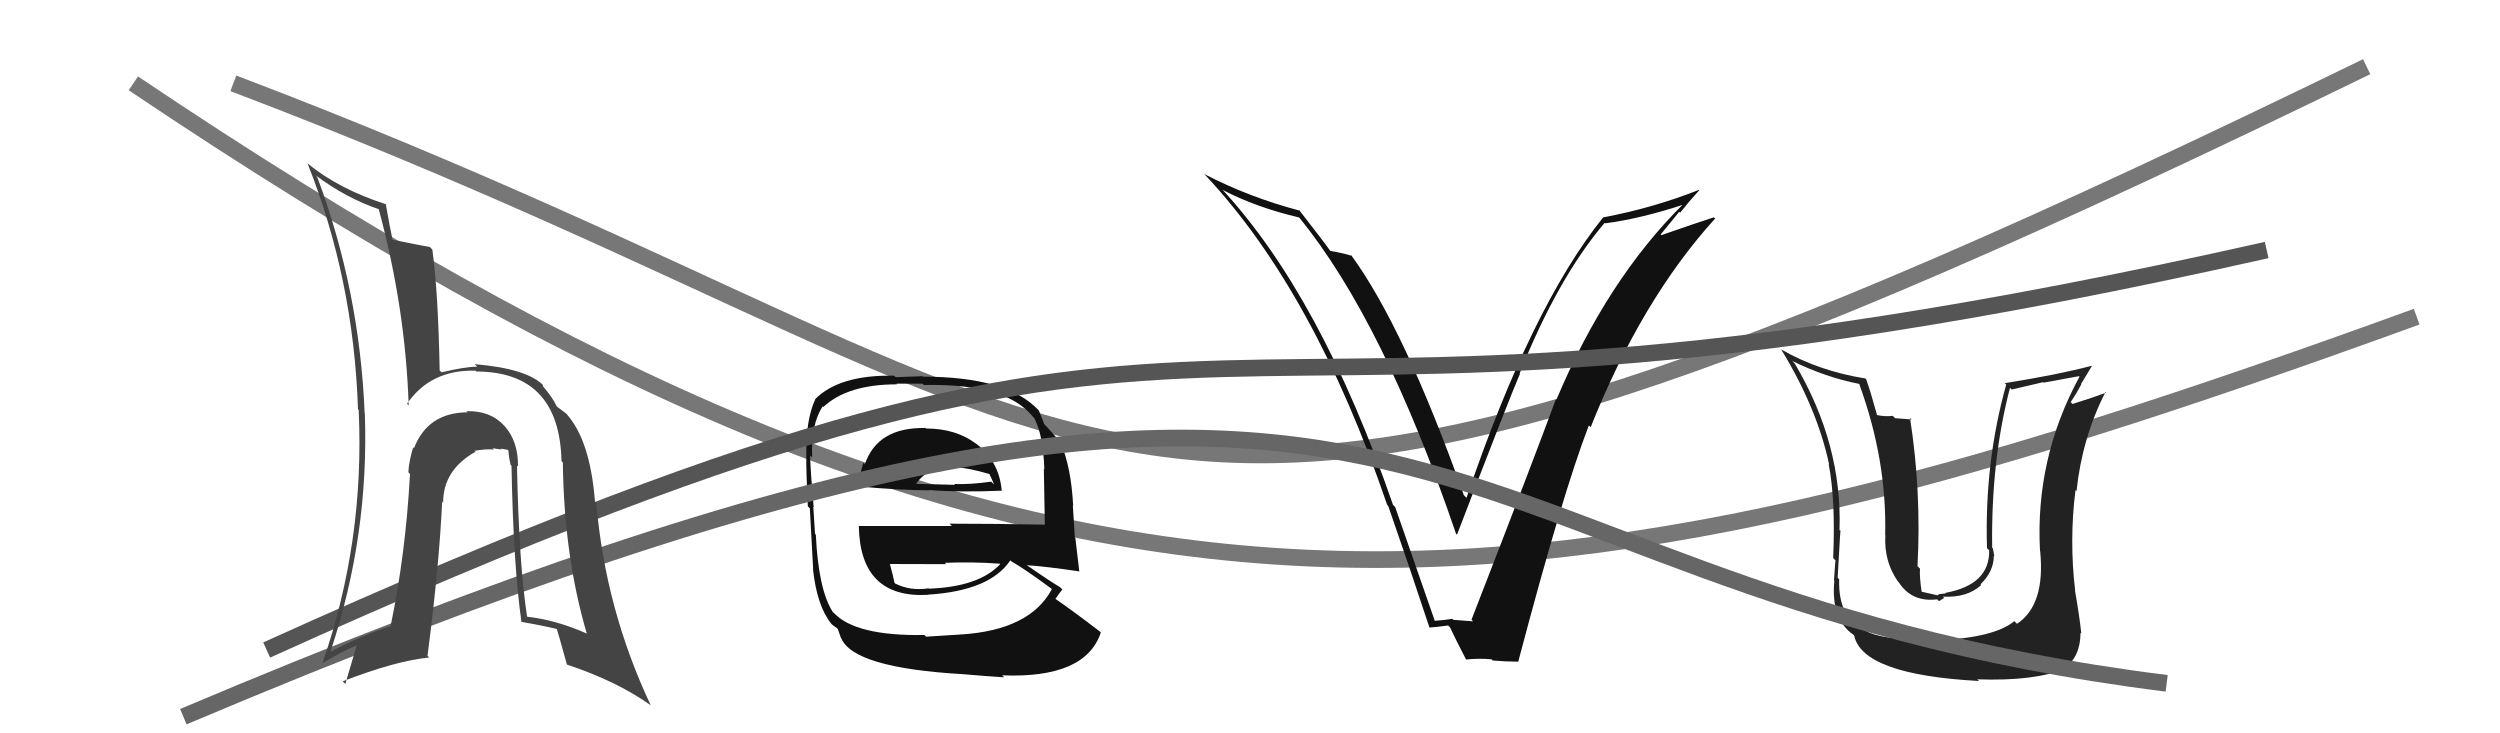 <svg xmlns="http://www.w3.org/2000/svg" width="150" height="44" viewBox="0,0,150,44"><path d="M14 5 C72 27,64 42,142 4" stroke="#777" fill="none"/><path d="M8 5 C63 42,90 39,145 19" stroke="#777" fill="none"/><path fill="#222" d="M116.33 38.38L116.38 38.42L116.29 38.33Q113.39 38.48 112.14 37.95L112.14 37.96L112.10 37.92Q110.27 37.23 110.35 34.75L110.31 34.72L110.26 34.66Q110.44 31.30 110.44 31.87L110.37 31.80L110.37 31.81Q110.55 26.65 107.69 21.82L107.59 21.71L107.52 21.65Q109.56 22.65 111.54 23.03L111.62 23.11L111.56 23.06Q113.22 27.61 113.11 32.11L113.18 32.17L113.12 32.12Q113.03 33.67 113.87 34.88L113.80 34.82L113.93 34.94Q114.71 36.15 116.23 35.96L116.34 36.07L116.65 35.88L116.58 35.80Q118.05 35.87 118.87 35.10L118.88 35.11L118.83 35.06Q119.63 34.29 119.63 33.33L119.57 33.28L119.66 33.37Q119.61 33.09 119.57 32.90L119.54 32.87L119.53 32.85Q119.46 27.61 120.60 23.27L120.67 23.34L120.71 23.37Q121.60 23.16 122.59 22.93L122.61 22.96L124.74 22.57L124.77 22.60Q122.10 27.51 122.40 33.06L122.42 33.09L122.41 33.07Q122.73 36.29 121.02 37.43L120.84 37.25L120.86 37.27Q119.67 38.25 116.36 38.41ZM118.57 40.69L118.69 40.81L118.64 40.76Q122.07 40.88 123.90 40.12L124.02 40.24L123.88 40.10Q124.83 39.38 124.83 37.97L124.89 38.03L124.88 38.01Q124.77 36.99 124.50 35.43L124.62 35.55L124.51 35.44Q124.15 32.41 124.53 29.40L124.47 29.34L124.59 29.47Q124.93 26.26 126.33 23.52L126.24 23.42L126.37 23.56Q125.68 23.82 124.35 24.24L124.38 24.26L124.24 24.13Q124.58 23.63 124.88 23.06L124.86 23.04L125.51 21.97L125.49 21.95Q123.44 22.49 120.28 22.99L120.27 22.97L120.37 23.08Q119.06 27.79 119.22 32.89L119.25 32.92L119.35 33.02Q119.39 35.08 116.73 35.57L116.75 35.60L116.34 35.65L116.26 35.72L115.24 35.49L115.31 35.57Q115.16 34.62 115.20 34.12L115.13 34.05L115.05 33.97Q115.29 29.49 114.60 25.07L114.70 25.17L113.71 25.09L113.56 24.95Q113.13 25.01 112.60 24.90L112.62 24.92L112.63 24.93Q112.24 23.51 111.97 22.75L111.86 22.64L111.93 22.71Q109.12 22.26 106.88 20.97L106.97 21.06L106.86 20.95Q109.03 24.49 109.75 27.88L109.68 27.80L109.72 27.85Q110.14 29.98 109.99 33.48L110.14 33.63L110.13 33.63Q110.11 33.72 110.04 34.82L110.00 34.79L110.06 34.85Q109.84 37.14 111.21 38.09L111.20 38.08L111.25 38.13Q111.74 40.48 118.74 40.86Z"/><path fill="#111" d="M55.40 25.54L55.46 25.61L55.54 25.68Q52.65 25.62 51.89 27.86L51.85 27.82L51.80 27.77Q51.58 28.50 51.47 29.15L51.53 29.21L51.51 29.19Q54.13 29.42 55.77 29.42L55.83 29.48L55.75 29.40Q57.54 29.55 60.13 29.44L60.02 29.33L60.10 29.41Q59.94 27.65 58.53 26.59L58.57 26.63L58.56 26.62Q57.35 25.71 55.56 25.71ZM55.48 38.11L55.64 38.27L55.47 38.10Q51.31 38.17 50.02 36.76L50.12 36.87L49.96 36.71Q49.10 35.35 48.95 32.08L49.02 32.15L48.90 32.03Q48.88 31.78 48.80 30.41L48.85 30.46L48.82 30.43Q48.61 28.05 48.61 27.33L48.63 27.35L48.73 27.44Q48.64 25.49 49.36 24.38L49.46 24.48L49.40 24.42Q50.85 23.06 53.82 23.06L53.79 23.02L55.35 23.02L55.43 23.10Q57.44 23.06 58.97 23.37L58.98 23.38L59.00 23.39Q61.01 23.81 62.00 25.03L62.05 25.08L62.05 25.08Q62.59 26.07 62.66 28.16L62.63 28.13L62.63 28.13Q62.65 29.30 62.69 31.47L62.62 31.39L62.71 31.48Q59.75 31.42 56.97 31.42L57.11 31.56L51.51 31.56L51.53 31.58Q51.61 35.92 55.69 35.69L55.66 35.67L55.67 35.68Q59.40 35.45 60.62 33.62L60.59 33.59L60.68 33.68Q61.46 34.12 63.06 35.30L63.19 35.43L63.11 35.35Q61.80 37.81 57.65 38.07L57.59 38.01L57.64 38.07Q56.93 38.12 55.56 38.20ZM57.94 40.61L57.95 40.62L57.77 40.45Q59.03 40.56 60.25 40.64L60.09 40.48L60.13 40.52Q65.13 40.72 66.05 37.95L66.00 37.90L65.99 37.89Q64.36 36.64 63.25 35.88L63.29 35.92L63.32 35.94Q63.55 35.60 63.74 35.37L63.78 35.41L63.60 35.23Q62.93 34.83 61.56 33.88L61.64 33.96L61.59 33.91Q62.69 33.98 64.74 34.28L64.71 34.25L64.76 34.30Q64.60 32.96 64.52 32.27L64.49 32.24L64.37 30.33L64.39 30.35Q64.27 28.02 63.63 26.54L63.54 26.45L63.57 26.49Q63.35 26.19 62.78 25.58L62.77 25.57L62.66 25.46Q62.57 25.22 62.34 24.65L62.35 24.66L62.32 24.62Q60.45 22.60 55.38 22.60L55.35 22.57L53.74 22.63L53.65 22.54Q50.35 22.48 48.90 23.96L49.03 24.09L48.91 23.97Q48.35 25.19 48.38 27.25L48.36 27.23L48.38 27.25Q48.36 28.13 48.47 30.38L48.63 30.54L48.59 30.50Q48.68 32.11 48.79 34.17L48.70 34.07L48.78 34.16Q49.02 36.37 49.89 37.44L49.91 37.46L49.96 37.50Q50.02 37.56 50.21 37.68L50.27 37.74L50.45 38.26L50.47 38.28Q51.19 40.07 57.77 40.45ZM55.70 35.29L55.67 35.26L55.71 35.30Q54.62 35.47 53.71 35.01L53.60 34.90L53.67 34.97Q53.59 34.55 53.40 33.87L53.44 33.90L53.38 33.84Q55.18 33.85 56.78 33.85L56.77 33.85L56.69 33.77Q58.30 33.70 59.98 33.82L60.04 33.88L60.01 33.85Q58.74 35.21 55.73 35.32ZM57.30 27.91L57.28 27.88L57.45 28.05Q58.07 28.07 59.40 28.45L59.34 28.39L59.51 28.75L59.64 29.06L59.47 28.90Q58.17 29.08 57.25 29.04L57.25 29.03L57.31 29.09Q55.00 29.03 54.96 29.03L54.90 28.97L54.97 29.03Q55.63 28.02 57.30 27.91Z"/><path fill="#111" d="M85.94 37.11L86.09 37.26L83.71 30.42L83.58 30.29Q79.24 17.73 73.30 11.33L73.26 11.29L73.37 11.40Q75.36 12.44 77.95 13.05L77.89 12.99L77.95 13.05Q83.02 19.27 87.36 32.02L87.48 32.14L87.42 32.08Q90.51 24.02 91.20 22.42L91.07 22.29L91.18 22.40Q93.46 16.69 96.28 13.37L96.26 13.36L96.31 13.40Q98.46 13.12 101.09 12.25L101.04 12.20L101.04 12.20Q96.42 16.76 93.38 23.99L93.43 24.04L93.35 23.96Q91.99 27.66 88.29 37.18L88.40 37.29L88.39 37.28Q87.77 37.23 87.20 37.19L87.12 37.11L87.14 37.13Q86.65 37.21 86.08 37.25ZM91.08 39.66L90.95 39.53L91.10 39.68Q93.77 29.56 95.33 25.53L95.36 25.55L95.44 25.63Q98.49 17.98 102.91 13.11L102.83 13.04L102.83 13.04Q101.77 13.38 99.68 14.11L99.64 14.07L100.75 12.71L100.81 12.76Q101.36 12.06 101.96 11.41L102.11 11.55L101.94 11.39Q99.22 12.47 96.21 13.04L96.16 12.99L96.20 13.03Q91.87 18.41 87.99 29.87L87.92 29.80L87.83 29.71Q84.25 19.65 81.05 15.28L81.14 15.37L81.13 15.36Q80.67 15.20 79.79 15.05L79.83 15.09L79.87 15.13Q79.53 14.63 77.93 12.58L78.02 12.66L77.99 12.64Q74.95 11.84 72.25 10.44L72.30 10.49L72.35 10.54Q78.86 17.50 83.23 30.29L83.30 30.36L83.29 30.35Q84.59 34.08 85.77 37.66L85.67 37.56L85.76 37.65Q86.05 37.64 86.89 37.53L87.00 37.64L87.00 37.64Q87.29 38.27 87.98 39.60L88.00 39.63L87.95 39.57Q88.77 39.49 89.50 39.56L89.55 39.62L89.56 39.63Q90.36 39.70 91.12 39.70Z"/><path d="M16 39 C80 10,65 31,136 15" stroke="#555" fill="none"/><path d="M11 43 C89 10,82 35,130 41" stroke="#666" fill="none"/><path fill="#444" d="M31.00 27.91L31.01 27.93L31.08 27.99Q31.10 26.49 30.28 25.57L30.29 25.58L30.26 25.55Q29.43 24.63 27.98 24.67L27.90 24.59L28.05 24.74Q25.67 24.75 24.84 26.89L24.74 26.79L24.79 26.84Q24.54 27.65 24.50 28.34L24.43 28.26L24.60 28.44Q24.34 33.25 23.43 37.59L23.40 37.56L23.42 37.58Q21.74 38.10 19.87 39.09L19.86 39.08L19.84 39.06Q22.15 32.12 21.89 24.81L21.85 24.78L21.88 24.81Q21.58 17.42 19.03 10.61L18.94 10.52L18.93 10.51Q20.76 11.89 22.78 12.57L22.83 12.62L22.71 12.50Q24.33 18.46 24.52 24.33L24.37 24.18L24.42 24.23Q25.83 22.17 28.53 22.24L28.61 22.32L28.57 22.29Q33.57 22.30 33.69 27.67L33.65 27.63L33.77 27.75Q33.84 33.38 35.21 38.02L35.25 38.07L35.20 38.01Q33.35 37.19 31.60 37.00L31.59 36.99L31.63 37.03Q31.13 33.79 31.02 27.93ZM31.37 37.42L31.23 37.28L31.26 37.31Q32.35 37.49 33.46 37.75L33.50 37.80L33.38 37.68Q33.47 37.88 34.01 39.86L34.07 39.93L34.03 39.88Q37.04 40.88 39.06 42.33L39.03 42.30L39.04 42.31Q36.31 36.50 35.78 30.18L35.82 30.22L35.70 30.10Q35.41 26.43 34.01 24.86L34.04 24.90L34.05 24.91Q34.10 24.89 33.46 24.43L33.44 24.41L33.39 24.36Q33.20 23.91 32.55 23.14L32.56 23.15L32.60 23.11L32.60 23.12Q31.60 22.11 28.48 21.85L28.59 21.96L28.63 22.00Q27.91 22.00 26.50 22.34L26.38 22.23L26.38 22.23Q26.29 17.49 25.94 14.97L25.87 14.90L25.79 14.82Q25.00 14.68 23.52 14.38L23.52 14.38L23.56 14.42Q23.40 13.69 23.14 12.21L23.17 12.24L23.20 12.27Q20.28 11.33 18.41 9.77L18.34 9.70L18.45 9.80Q21.22 16.76 21.48 24.56L21.45 24.53L21.52 24.60Q21.89 32.47 19.34 39.81L19.33 39.80L19.33 39.81Q20.26 39.21 21.40 38.72L21.40 38.72L20.72 41.04L20.56 40.88Q23.77 39.64 25.75 39.45L25.79 39.49L25.65 39.35Q26.34 34.07 26.53 30.11L26.45 30.02L26.59 30.16Q26.58 28.21 28.52 27.11L28.59 27.17L28.47 27.05Q29.11 26.93 29.64 26.97L29.58 26.91L29.56 26.89Q29.76 26.93 30.10 26.97L30.05 26.92L30.46 26.99L30.51 27.04Q30.52 27.43 30.64 27.89L30.56 27.81L30.69 27.95Q30.80 33.91 31.29 37.34Z"/></svg>